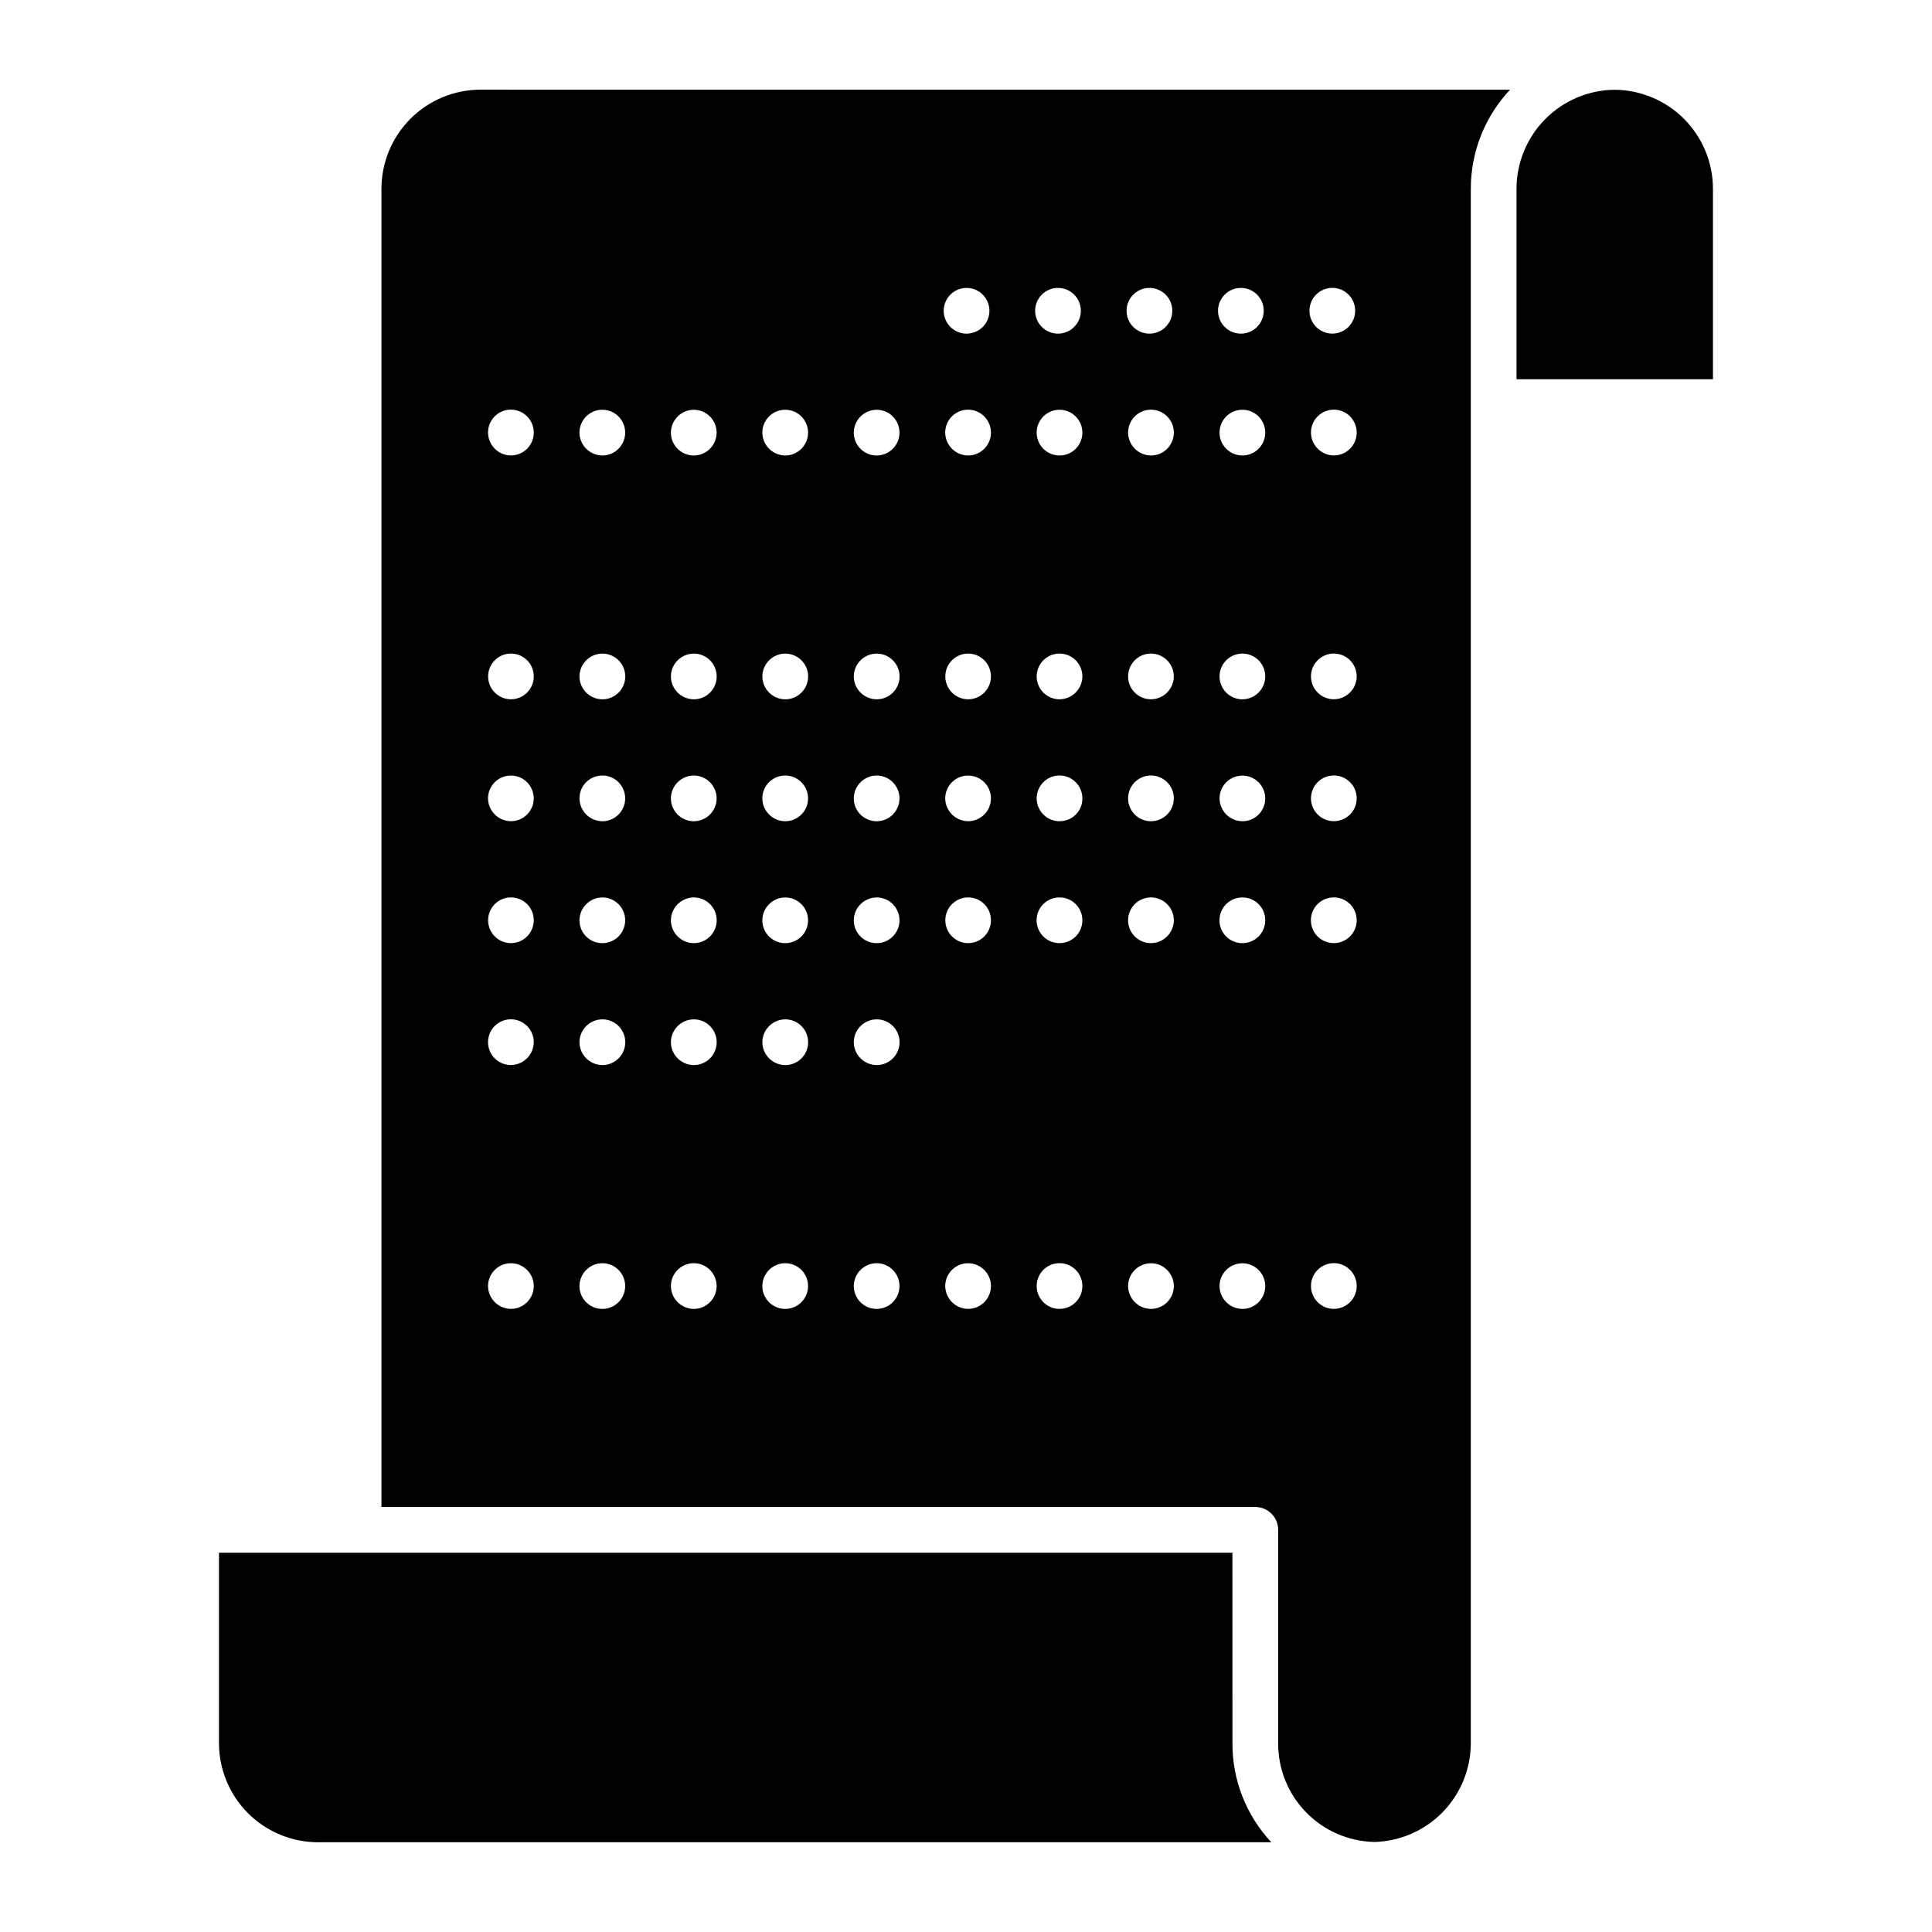 <?xml version="1.0" encoding="UTF-8"?>
<!-- Uploaded to: ICON Repo, www.svgrepo.com, Generator: ICON Repo Mixer Tools -->
<svg fill="#000000" width="800px" height="800px" version="1.1" viewBox="144 144 512 512" xmlns="http://www.w3.org/2000/svg">
 <path d="m470.61 605.97c-0.039 9.746 3.648 19.137 10.309 26.25h-252.63c-6.961-0.008-13.633-2.777-18.555-7.695-4.922-4.922-7.691-11.598-7.699-18.555v-50.484h268.57zm101.31-438.18c-6.918 0.062-13.531 2.852-18.406 7.762-4.875 4.914-7.613 11.547-7.625 18.469v50.484h52.062v-50.484c-0.008-6.922-2.75-13.555-7.621-18.469-4.875-4.91-11.492-7.699-18.41-7.762zm-276.43-0.023h248.7c-6.691 7.102-10.418 16.492-10.41 26.25v411.95c-0.016 6.832-2.691 13.387-7.465 18.277-4.773 4.887-11.262 7.723-18.094 7.902l-0.039-0.008c-6.828-0.156-13.32-2.984-18.078-7.883-4.762-4.894-7.41-11.461-7.375-18.289v-56.543c-0.004-3.344-2.715-6.059-6.059-6.059h-231.58v-349.35c0.008-6.957 2.777-13.629 7.695-18.551 4.922-4.922 11.594-7.691 18.555-7.699zm-10.039 317.04c-0.012-3.34-2.723-6.039-6.059-6.039-3.336 0-6.047 2.699-6.059 6.039 0.027 3.332 2.723 6.031 6.059 6.055 1.605 0.004 3.148-0.633 4.289-1.77 1.137-1.137 1.773-2.68 1.77-4.285zm0-64.617v-0.004c0-2.449-1.477-4.66-3.742-5.598-2.262-0.938-4.867-0.418-6.602 1.312-1.73 1.734-2.25 4.34-1.312 6.606 0.938 2.262 3.148 3.738 5.598 3.738 3.336-0.023 6.035-2.723 6.059-6.059zm0-32.309v-0.004c0.004-1.609-0.633-3.152-1.77-4.289-1.141-1.137-2.684-1.773-4.289-1.77-3.336 0.012-6.035 2.723-6.035 6.059 0 3.336 2.699 6.047 6.035 6.059 1.605 0.004 3.148-0.633 4.289-1.77 1.137-1.137 1.773-2.68 1.77-4.289zm0-32.309v-0.004c-0.012-3.34-2.723-6.039-6.059-6.039-3.336 0-6.047 2.699-6.059 6.039 0.027 3.332 2.723 6.031 6.059 6.059 1.605 0 3.148-0.637 4.289-1.773 1.137-1.137 1.773-2.68 1.77-4.285zm0-32.309v-0.008c0.004-1.605-0.633-3.148-1.77-4.285-1.141-1.137-2.684-1.773-4.289-1.77-3.336 0.012-6.035 2.719-6.035 6.055 0 3.34 2.699 6.047 6.035 6.059 1.605 0.004 3.148-0.633 4.289-1.77 1.137-1.137 1.773-2.68 1.77-4.289zm0-64.617v-0.008c0.004-1.609-0.633-3.156-1.77-4.297s-2.68-1.785-4.289-1.785c-1.609 0-3.156 0.645-4.293 1.785s-1.77 2.688-1.766 4.297c0.027 3.336 2.723 6.031 6.059 6.059 1.605 0.004 3.148-0.633 4.289-1.77 1.137-1.137 1.773-2.68 1.77-4.289zm218.09 226.16c0-2.453-1.477-4.66-3.742-5.598-2.262-0.938-4.867-0.422-6.602 1.312-1.73 1.734-2.25 4.34-1.312 6.602 0.938 2.266 3.144 3.738 5.598 3.738 1.605 0.004 3.148-0.633 4.285-1.77 1.137-1.137 1.773-2.68 1.773-4.285zm0-96.93c0-1.609-0.637-3.152-1.773-4.289-1.137-1.137-2.68-1.773-4.285-1.77-1.613-0.004-3.156 0.629-4.301 1.766-1.141 1.137-1.781 2.684-1.781 4.293 0 1.609 0.641 3.156 1.781 4.293 1.145 1.137 2.688 1.77 4.301 1.766 1.605 0.004 3.148-0.633 4.285-1.77 1.137-1.137 1.777-2.68 1.773-4.289zm0-32.309c0-2.453-1.477-4.66-3.742-5.598-2.262-0.938-4.867-0.418-6.602 1.312-1.73 1.734-2.25 4.34-1.312 6.602 0.938 2.266 3.144 3.742 5.598 3.742 1.605 0 3.148-0.637 4.285-1.773 1.137-1.137 1.773-2.68 1.773-4.285zm0-32.309c0-2.453-1.477-4.66-3.742-5.598-2.262-0.938-4.867-0.422-6.602 1.312-1.73 1.73-2.25 4.336-1.312 6.602s3.144 3.738 5.598 3.738c3.336-0.023 6.035-2.723 6.059-6.059zm0-64.617v-0.004c0.004-1.609-0.633-3.156-1.77-4.297-1.137-1.141-2.68-1.781-4.289-1.781-1.613 0-3.156 0.641-4.293 1.781-1.137 1.141-1.773 2.688-1.766 4.297 0.023 3.336 2.723 6.031 6.059 6.059 1.605 0.004 3.148-0.633 4.285-1.77 1.137-1.137 1.777-2.68 1.773-4.289zm-12.52-32.312c-0.008 1.609 0.629 3.156 1.766 4.297 1.137 1.141 2.68 1.781 4.293 1.781 1.609 0 3.152-0.641 4.289-1.781 1.137-1.141 1.773-2.688 1.77-4.297-0.016-3.34-2.723-6.039-6.059-6.039-3.34 0-6.047 2.699-6.059 6.039zm-84.41 258.48c-0.012-3.34-2.723-6.039-6.059-6.039-3.336 0-6.047 2.699-6.059 6.039 0.027 3.332 2.723 6.031 6.059 6.055 1.609 0.004 3.152-0.633 4.289-1.77 1.137-1.137 1.773-2.68 1.77-4.285zm0-96.93c0.004-1.609-0.633-3.152-1.77-4.289-1.137-1.137-2.68-1.773-4.289-1.77-3.336 0.012-6.035 2.723-6.035 6.059 0 3.336 2.699 6.047 6.035 6.059 1.609 0.004 3.152-0.633 4.289-1.77 1.137-1.137 1.773-2.68 1.77-4.289zm0-32.309c-0.012-3.34-2.723-6.039-6.059-6.039-3.336 0-6.047 2.699-6.059 6.039 0.027 3.332 2.723 6.031 6.059 6.059 1.609 0.004 3.152-0.637 4.289-1.773 1.137-1.137 1.773-2.68 1.77-4.285zm0-32.309c0.004-1.609-0.633-3.152-1.77-4.289-1.137-1.137-2.68-1.773-4.289-1.77-3.336 0.012-6.035 2.719-6.035 6.059 0 3.336 2.699 6.043 6.035 6.055 1.609 0.004 3.152-0.633 4.289-1.77 1.137-1.137 1.773-2.68 1.77-4.289zm24.23 161.55c0-2.453-1.477-4.66-3.738-5.598-2.266-0.938-4.871-0.422-6.602 1.312-1.734 1.734-2.25 4.34-1.312 6.602 0.938 2.266 3.144 3.738 5.594 3.738 1.609 0.004 3.152-0.633 4.289-1.77 1.137-1.137 1.773-2.68 1.77-4.285zm0-96.93c0.004-1.609-0.633-3.152-1.77-4.289s-2.68-1.773-4.289-1.77c-1.609-0.004-3.156 0.629-4.297 1.766-1.141 1.137-1.781 2.684-1.781 4.293 0 1.609 0.641 3.156 1.781 4.293 1.141 1.137 2.688 1.77 4.297 1.766 1.609 0.004 3.152-0.633 4.289-1.77s1.773-2.68 1.77-4.289zm0-32.309c0-2.453-1.477-4.66-3.738-5.598-2.266-0.938-4.871-0.418-6.602 1.312-1.734 1.734-2.25 4.34-1.312 6.602 0.938 2.266 3.144 3.742 5.594 3.742 1.613 0.016 3.164-0.617 4.305-1.758s1.773-2.691 1.754-4.301zm0-32.309c0-2.453-1.477-4.66-3.738-5.598-2.266-0.938-4.871-0.422-6.602 1.312-1.734 1.73-2.25 4.336-1.312 6.602s3.144 3.738 5.594 3.738c3.34-0.023 6.035-2.723 6.059-6.059zm24.23 161.55h0.004c-0.012-3.34-2.723-6.039-6.059-6.039-3.336 0-6.047 2.699-6.059 6.039 0.027 3.332 2.723 6.031 6.059 6.059 1.609 0 3.152-0.637 4.289-1.773 1.137-1.137 1.773-2.68 1.77-4.285zm0-96.93h0.004c0-2.449-1.477-4.66-3.742-5.598-2.262-0.938-4.867-0.418-6.602 1.312-1.73 1.734-2.25 4.34-1.312 6.606 0.938 2.262 3.148 3.738 5.598 3.738 3.336-0.023 6.035-2.723 6.059-6.059zm0-32.309h0.004c0-2.449-1.477-4.66-3.742-5.598-2.262-0.938-4.867-0.418-6.602 1.312-1.73 1.734-2.25 4.34-1.312 6.602 0.938 2.266 3.148 3.742 5.598 3.742 1.605 0 3.148-0.637 4.285-1.773 1.137-1.137 1.773-2.68 1.773-4.285zm0-32.309h0.004c0-2.453-1.477-4.66-3.742-5.598-2.262-0.938-4.867-0.422-6.602 1.312-1.73 1.734-2.25 4.34-1.312 6.602 0.938 2.266 3.148 3.738 5.598 3.738 3.336-0.023 6.035-2.723 6.059-6.059zm24.23 161.55h0.004c-0.012-3.34-2.719-6.039-6.059-6.039-3.336 0-6.043 2.699-6.059 6.039 0.027 3.336 2.727 6.031 6.059 6.059 1.609 0.004 3.152-0.637 4.289-1.773 1.137-1.137 1.773-2.68 1.77-4.285zm0-96.93h0.004c0.004-1.605-0.633-3.148-1.77-4.289-1.137-1.137-2.68-1.773-4.289-1.77-1.609-0.004-3.156 0.633-4.297 1.77s-1.781 2.68-1.781 4.289c0 1.609 0.641 3.156 1.781 4.293s2.688 1.77 4.297 1.766c1.609 0.004 3.152-0.633 4.289-1.77s1.773-2.68 1.77-4.289zm0-32.309h0.004c-0.012-3.336-2.719-6.035-6.059-6.035-3.336 0-6.043 2.699-6.059 6.035 0.027 3.336 2.727 6.031 6.059 6.059 1.609 0.004 3.152-0.633 4.289-1.773 1.137-1.137 1.773-2.68 1.77-4.285zm0-32.309h0.004c0-2.453-1.477-4.66-3.738-5.598-2.266-0.938-4.871-0.422-6.602 1.312-1.734 1.734-2.254 4.34-1.312 6.602 0.938 2.266 3.144 3.742 5.594 3.742 3.336-0.023 6.035-2.723 6.059-6.062zm0-64.617 0.004-0.004c0-2.449-1.477-4.66-3.738-5.598-2.266-0.938-4.871-0.418-6.602 1.316-1.734 1.73-2.254 4.336-1.312 6.602 0.938 2.262 3.144 3.738 5.594 3.738 1.609 0.004 3.152-0.637 4.289-1.773 1.137-1.137 1.773-2.68 1.77-4.285zm-12.516-32.312c-0.004 1.609 0.633 3.156 1.77 4.297 1.137 1.141 2.68 1.781 4.289 1.781 1.613 0 3.156-0.641 4.293-1.781 1.137-1.141 1.773-2.688 1.766-4.297-0.012-3.34-2.719-6.039-6.059-6.039-3.336 0-6.043 2.699-6.059 6.039zm-11.715 32.309h0.004c0.004-1.609-0.629-3.156-1.766-4.297-1.137-1.141-2.684-1.785-4.293-1.785-1.609 0-3.156 0.645-4.293 1.785s-1.77 2.688-1.766 4.297c0.027 3.336 2.723 6.031 6.059 6.059 1.609 0.004 3.148-0.633 4.289-1.77 1.137-1.137 1.773-2.68 1.77-4.289zm-12.516-32.309c-0.004 1.609 0.629 3.156 1.766 4.297 1.137 1.141 2.684 1.781 4.293 1.781s3.152-0.641 4.289-1.781c1.137-1.141 1.773-2.688 1.77-4.297-0.012-3.34-2.723-6.039-6.059-6.039-3.336 0-6.047 2.699-6.059 6.039zm-11.715 32.309c0-2.449-1.477-4.66-3.738-5.598-2.266-0.938-4.871-0.418-6.602 1.312-1.734 1.734-2.25 4.34-1.312 6.602 0.938 2.266 3.144 3.742 5.594 3.742 1.609 0 3.152-0.637 4.289-1.773 1.137-1.137 1.773-2.68 1.77-4.285zm-12.516-32.309c-0.008 1.609 0.629 3.156 1.766 4.297 1.137 1.141 2.68 1.781 4.289 1.781 1.613 0 3.156-0.641 4.293-1.781 1.137-1.141 1.773-2.688 1.766-4.297-0.012-3.34-2.719-6.039-6.059-6.039-3.336 0-6.043 2.699-6.055 6.039zm-11.715 32.309c0.004-1.609-0.629-3.156-1.766-4.297-1.137-1.141-2.684-1.785-4.293-1.785s-3.156 0.645-4.293 1.785-1.77 2.688-1.766 4.297c0.027 3.336 2.723 6.031 6.059 6.059 1.609 0.004 3.152-0.633 4.289-1.77 1.137-1.137 1.773-2.68 1.77-4.289zm-12.52-32.309c-0.004 1.609 0.629 3.156 1.766 4.297 1.137 1.141 2.684 1.781 4.293 1.781s3.156-0.641 4.293-1.781c1.137-1.141 1.77-2.688 1.766-4.297-0.012-3.34-2.723-6.039-6.059-6.039s-6.047 2.699-6.059 6.039zm-23.828 32.309c0 2.449 1.477 4.66 3.738 5.598 2.266 0.938 4.871 0.418 6.602-1.312 1.734-1.734 2.25-4.34 1.312-6.606-0.938-2.262-3.144-3.738-5.594-3.738-3.336 0.027-6.035 2.723-6.059 6.059zm0 64.617c0.023 3.336 2.723 6.035 6.059 6.059 1.609 0.008 3.156-0.629 4.297-1.766 1.141-1.137 1.781-2.68 1.781-4.293 0-1.609-0.641-3.152-1.781-4.289-1.141-1.137-2.688-1.773-4.297-1.766-3.336 0.023-6.035 2.723-6.059 6.055zm0 32.309v0.004c0 2.449 1.477 4.656 3.738 5.594 2.266 0.941 4.871 0.422 6.602-1.312 1.734-1.73 2.25-4.336 1.312-6.602-0.938-2.262-3.144-3.738-5.594-3.738-3.336 0.023-6.035 2.723-6.059 6.059zm0 32.309v0.004c0 2.449 1.477 4.66 3.738 5.598 2.266 0.938 4.871 0.418 6.602-1.312 1.734-1.734 2.25-4.34 1.312-6.606-0.938-2.262-3.144-3.738-5.594-3.738-3.336 0.027-6.035 2.723-6.059 6.059zm0 32.309v0.004c0.023 3.336 2.723 6.031 6.059 6.059 1.609 0.004 3.156-0.629 4.297-1.766s1.781-2.684 1.781-4.293-0.641-3.152-1.781-4.289c-1.141-1.137-2.688-1.773-4.297-1.77-3.336 0.027-6.035 2.723-6.059 6.059zm0 64.617v0.008c0 2.449 1.477 4.656 3.738 5.594 2.266 0.938 4.871 0.422 6.602-1.312 1.734-1.73 2.25-4.336 1.312-6.602-0.938-2.262-3.144-3.738-5.594-3.738-3.336 0.023-6.035 2.723-6.059 6.059zm-24.234-226.16c0.027 3.336 2.723 6.031 6.059 6.059 2.449 0 4.66-1.477 5.598-3.742 0.938-2.262 0.418-4.867-1.312-6.602-1.734-1.73-4.34-2.25-6.602-1.312-2.266 0.938-3.742 3.148-3.742 5.598zm0 64.617c0.027 3.336 2.723 6.035 6.059 6.059 1.609 0.008 3.156-0.629 4.297-1.766 1.141-1.137 1.785-2.68 1.785-4.293 0-1.609-0.645-3.152-1.785-4.289-1.141-1.137-2.688-1.773-4.297-1.766-3.336 0.023-6.031 2.723-6.059 6.055zm0 32.309v0.004c0.027 3.332 2.723 6.031 6.059 6.059 2.449 0 4.66-1.477 5.598-3.742 0.938-2.262 0.418-4.867-1.312-6.602-1.734-1.734-4.34-2.25-6.602-1.312-2.266 0.938-3.742 3.144-3.742 5.598zm0 32.309v0.004c0 2.449 1.477 4.66 3.742 5.598 2.262 0.938 4.867 0.418 6.602-1.312 1.73-1.734 2.25-4.34 1.312-6.606-0.938-2.262-3.148-3.738-5.598-3.738-3.336 0.027-6.031 2.723-6.059 6.059zm0 32.309v0.004c0.027 3.336 2.723 6.031 6.059 6.059 1.609 0.004 3.156-0.629 4.297-1.766s1.785-2.684 1.785-4.293-0.645-3.152-1.785-4.289c-1.141-1.137-2.688-1.773-4.297-1.77-3.336 0.027-6.031 2.723-6.059 6.059zm0 64.617v0.008c0 2.449 1.477 4.656 3.742 5.594 2.262 0.938 4.867 0.422 6.602-1.312 1.73-1.73 2.25-4.336 1.312-6.602-0.938-2.262-3.148-3.738-5.598-3.738-3.336 0.023-6.031 2.723-6.059 6.059zm-24.23-226.16c0 2.449 1.477 4.66 3.738 5.598 2.266 0.938 4.871 0.418 6.602-1.312 1.734-1.734 2.254-4.34 1.316-6.606-0.941-2.262-3.148-3.738-5.598-3.738-3.336 0.027-6.035 2.723-6.059 6.059zm0 64.617c0.023 3.336 2.723 6.035 6.059 6.059 1.609 0.008 3.156-0.629 4.297-1.766 1.141-1.137 1.781-2.68 1.781-4.293 0-1.609-0.641-3.152-1.781-4.289-1.141-1.137-2.688-1.773-4.297-1.766-3.336 0.023-6.035 2.723-6.059 6.055zm0 32.309v0.004c0 2.449 1.477 4.656 3.738 5.594 2.266 0.941 4.871 0.422 6.602-1.312 1.734-1.73 2.254-4.336 1.316-6.602-0.941-2.262-3.148-3.738-5.598-3.738-3.336 0.023-6.031 2.723-6.059 6.059zm0 32.309v0.004c0.023 3.336 2.723 6.031 6.059 6.059 1.609 0.004 3.156-0.629 4.297-1.77 1.141-1.137 1.781-2.68 1.781-4.289 0-1.609-0.641-3.156-1.781-4.293-1.141-1.137-2.688-1.77-4.297-1.766-3.336 0.027-6.035 2.723-6.059 6.059zm0 32.309v0.004c0.023 3.336 2.723 6.031 6.059 6.059 1.609 0.004 3.156-0.629 4.297-1.766s1.781-2.684 1.781-4.293-0.641-3.152-1.781-4.289c-1.141-1.137-2.688-1.773-4.297-1.77-3.336 0.027-6.035 2.723-6.059 6.059zm0 64.617v0.008c0.023 3.332 2.723 6.031 6.059 6.055 2.449 0 4.656-1.473 5.598-3.738 0.938-2.262 0.418-4.867-1.316-6.602-1.73-1.734-4.336-2.25-6.602-1.312-2.262 0.938-3.738 3.144-3.738 5.598zm-24.234-226.16c0.027 3.336 2.727 6.031 6.059 6.059 2.453 0 4.66-1.477 5.598-3.742 0.938-2.262 0.418-4.867-1.312-6.602-1.734-1.73-4.34-2.25-6.602-1.312-2.266 0.938-3.742 3.148-3.742 5.598zm0 64.617c0.027 3.336 2.727 6.035 6.059 6.059 1.613 0.008 3.156-0.629 4.301-1.766 1.141-1.137 1.781-2.68 1.781-4.293 0-1.609-0.641-3.152-1.781-4.289-1.145-1.137-2.688-1.773-4.301-1.766-3.332 0.023-6.031 2.723-6.059 6.055zm0 32.309v0.004c0.027 3.332 2.727 6.031 6.059 6.059 2.453 0 4.66-1.477 5.598-3.742 0.938-2.262 0.418-4.867-1.312-6.602-1.734-1.734-4.34-2.25-6.602-1.312-2.266 0.938-3.742 3.144-3.742 5.598zm0 32.309v0.004c0 2.449 1.477 4.66 3.742 5.598 2.262 0.938 4.867 0.418 6.602-1.312 1.73-1.734 2.25-4.34 1.312-6.606-0.938-2.262-3.144-3.738-5.598-3.738-3.332 0.027-6.031 2.723-6.059 6.059zm0 32.309v0.004c0.027 3.336 2.727 6.031 6.059 6.059 1.613 0.004 3.156-0.629 4.301-1.766 1.141-1.137 1.781-2.684 1.781-4.293s-0.641-3.152-1.781-4.289c-1.145-1.137-2.688-1.773-4.301-1.77-3.332 0.027-6.031 2.723-6.059 6.059zm0 64.617v0.008c0 2.449 1.477 4.656 3.742 5.594 2.262 0.938 4.867 0.422 6.602-1.312 1.73-1.73 2.25-4.336 1.312-6.602-0.938-2.262-3.144-3.738-5.598-3.738-3.332 0.023-6.031 2.723-6.059 6.059z"/>
</svg>